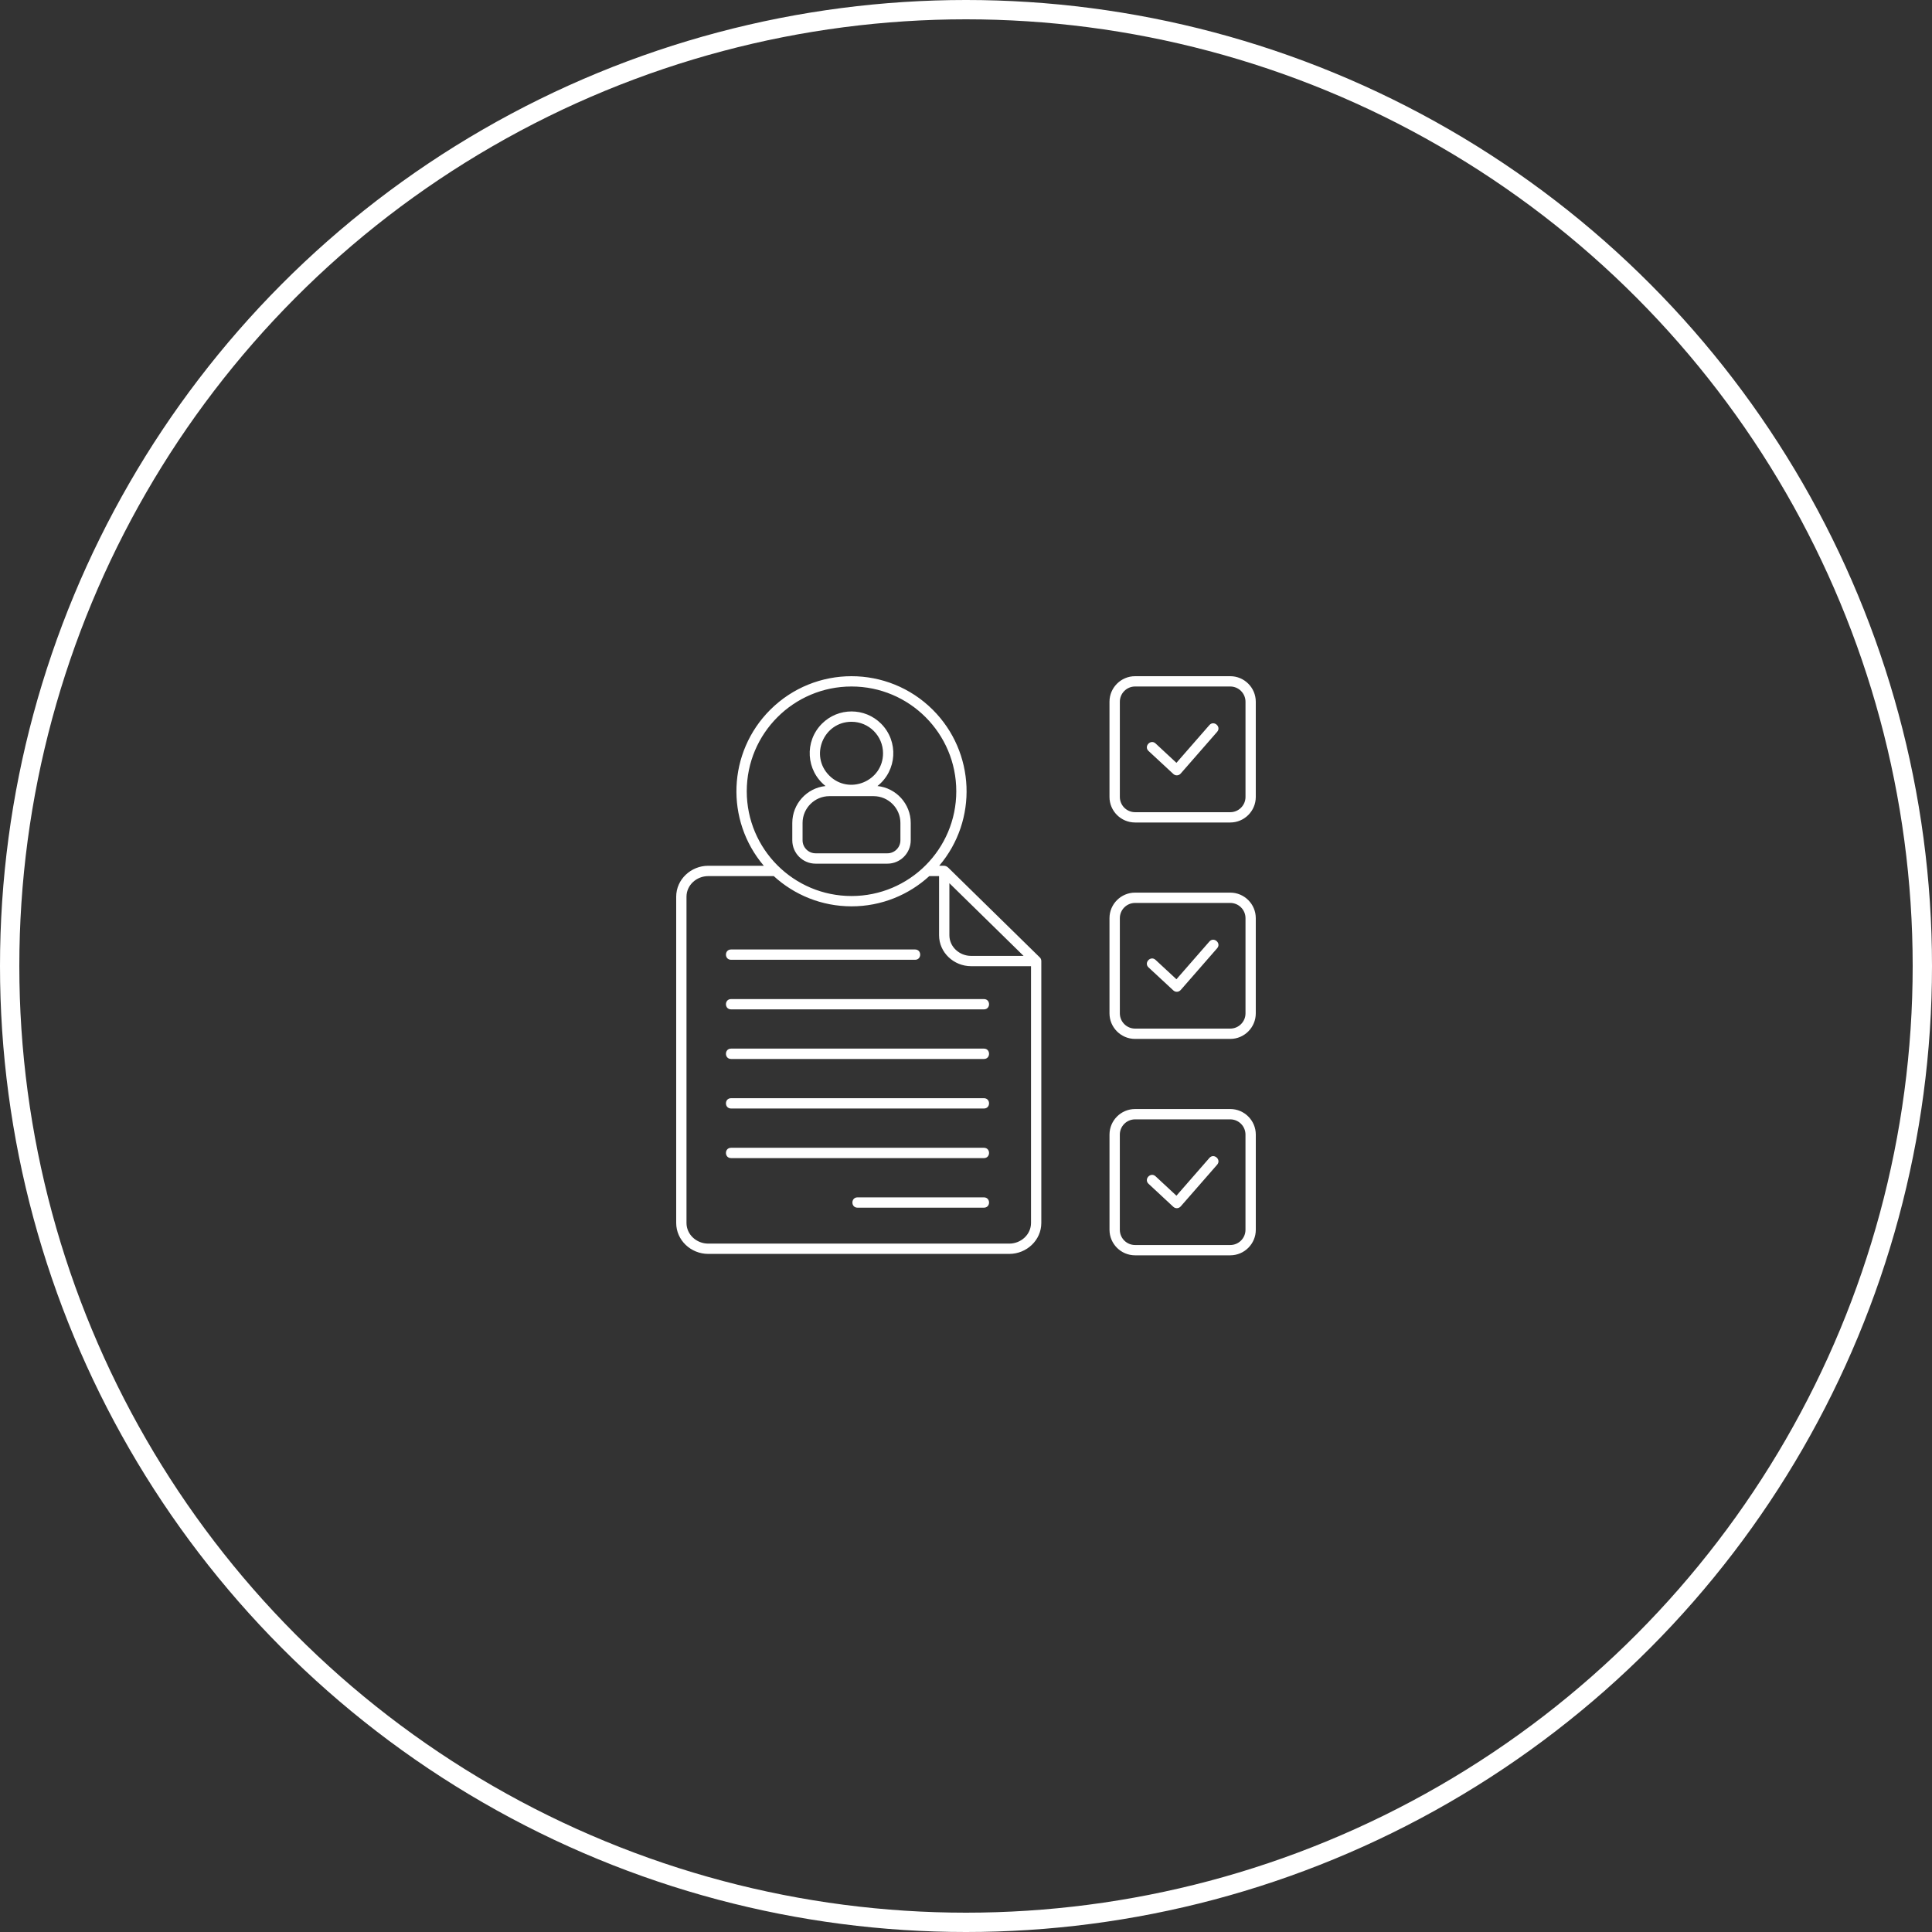 <?xml version="1.0" encoding="UTF-8"?>
<svg xmlns="http://www.w3.org/2000/svg" width="100" height="100" viewBox="0 0 100 100" fill="none">
  <rect x="0" y="0" width="100" height="100" fill="#333333" stroke="none"/>
  <path d="M44.075 35.533C41.079 35.533 38.652 37.962 38.652 40.956C38.652 43.951 41.079 46.378 44.075 46.378C47.069 46.378 49.497 43.949 49.497 40.956C49.497 37.962 47.069 35.533 44.075 35.533ZM59.449 61.274C59.191 61.036 59.555 60.646 59.812 60.885L60.892 61.889L62.598 59.935C62.829 59.67 63.23 60.021 62.999 60.285L61.121 62.435C61.019 62.56 60.843 62.569 60.731 62.465L59.449 61.274ZM59.449 50.074C59.191 49.834 59.555 49.444 59.812 49.684L60.892 50.686L62.598 48.733C62.829 48.47 63.23 48.819 62.999 49.082L61.121 51.233C61.019 51.358 60.843 51.367 60.731 51.263L59.449 50.074ZM59.449 38.871C59.191 38.633 59.555 38.243 59.812 38.481L60.892 39.484L62.598 37.53C62.829 37.267 63.23 37.617 62.999 37.88L61.121 40.03C61.019 40.155 60.843 40.166 60.731 40.06L59.449 38.871ZM44.383 62.509C44.033 62.509 44.033 61.976 44.383 61.976H50.929C51.281 61.976 51.281 62.509 50.929 62.509H44.383ZM37.839 59.943C37.487 59.943 37.487 59.409 37.839 59.409H50.929C51.281 59.409 51.281 59.943 50.929 59.943H37.839ZM37.839 57.376C37.487 57.376 37.487 56.843 37.839 56.843H50.929C51.281 56.843 51.281 57.376 50.929 57.376H37.839ZM37.839 54.812C37.487 54.812 37.487 54.276 37.839 54.276H50.929C51.281 54.276 51.281 54.812 50.929 54.812H37.839ZM37.839 52.245C37.487 52.245 37.487 51.712 37.839 51.712H50.929C51.281 51.712 51.281 52.245 50.929 52.245H37.839ZM37.839 49.678C37.487 49.678 37.487 49.145 37.839 49.145H47.365C47.717 49.145 47.717 49.678 47.365 49.678H37.839ZM58.751 46.202H63.678C64.406 46.202 64.999 46.796 64.999 47.524V52.45C64.999 53.18 64.406 53.774 63.678 53.774H58.751C58.021 53.774 57.427 53.18 57.427 52.45V47.524C57.427 46.796 58.021 46.202 58.751 46.202ZM63.678 46.736H58.752C58.316 46.736 57.963 47.089 57.963 47.524V52.451C57.963 52.886 58.316 53.24 58.752 53.24H63.678C64.113 53.24 64.467 52.886 64.467 52.451V47.524C64.467 47.089 64.113 46.736 63.678 46.736ZM58.751 64.442H63.678C64.113 64.442 64.466 64.089 64.466 63.654V58.727C64.466 58.292 64.113 57.938 63.678 57.938H58.751C58.316 57.938 57.962 58.292 57.962 58.727V63.654C57.962 64.089 58.316 64.442 58.751 64.442ZM63.678 64.975H58.752C58.022 64.975 57.428 64.382 57.428 63.654V58.727C57.428 57.997 58.022 57.403 58.752 57.403H63.678C64.406 57.403 65 57.997 65 58.727V63.654C65 64.382 64.406 64.975 63.678 64.975ZM58.751 35H63.678C64.406 35 64.999 35.594 64.999 36.322V41.251C64.999 41.978 64.406 42.572 63.678 42.572H58.751C58.021 42.572 57.427 41.978 57.427 41.251V36.322C57.427 35.594 58.021 35 58.751 35ZM63.678 35.533H58.752C58.316 35.533 57.963 35.889 57.963 36.322V41.251C57.963 41.684 58.316 42.039 58.752 42.039H63.678C64.113 42.039 64.467 41.684 64.467 41.251V36.322C64.467 35.889 64.113 35.533 63.678 35.533ZM42.215 44.167H45.934C46.303 44.167 46.605 43.864 46.605 43.496V42.594C46.605 41.833 45.981 41.209 45.22 41.209H42.928C42.166 41.209 41.541 41.833 41.541 42.594V43.496C41.542 43.865 41.844 44.167 42.215 44.167ZM45.934 44.703H42.215C41.549 44.703 41.009 44.16 41.009 43.496V42.594C41.009 41.608 41.762 40.785 42.73 40.685C41.717 39.881 41.627 38.374 42.545 37.457C43.39 36.613 44.759 36.613 45.605 37.457C46.52 38.374 46.431 39.881 45.417 40.685C46.385 40.785 47.139 41.608 47.139 42.594V43.496C47.139 44.16 46.597 44.703 45.934 44.703ZM44.075 37.359C42.626 37.359 41.896 39.117 42.921 40.141C43.946 41.166 45.706 40.436 45.706 38.989C45.705 38.089 44.975 37.359 44.075 37.359ZM49.074 44.903L53.803 49.539C53.862 49.588 53.898 49.659 53.898 49.743V63.3C53.898 64.195 53.136 64.902 52.239 64.902H36.659C35.762 64.902 35 64.195 35 63.3V46.414C35 45.519 35.762 44.812 36.659 44.812H39.535C37.525 42.45 37.668 38.938 39.862 36.743C42.189 34.419 45.96 34.419 48.286 36.743C50.478 38.937 50.622 42.45 48.613 44.812C48.845 44.812 48.934 44.783 49.074 44.903ZM40.05 45.347H36.659C36.051 45.347 35.533 45.814 35.533 46.414V63.3C35.533 63.9 36.051 64.369 36.659 64.369H52.239C52.847 64.369 53.365 63.9 53.365 63.3V50.01H50.265C49.368 50.01 48.606 49.302 48.606 48.408V45.348H48.099C47.039 46.318 45.625 46.912 44.075 46.912C42.522 46.911 41.109 46.317 40.05 45.347ZM52.979 49.476L49.14 45.714V48.408C49.14 49.008 49.66 49.477 50.265 49.477H52.979V49.476Z" fill="white"></path>
  <circle cx="50" cy="50" r="49.5" stroke="white"></circle>
</svg>
